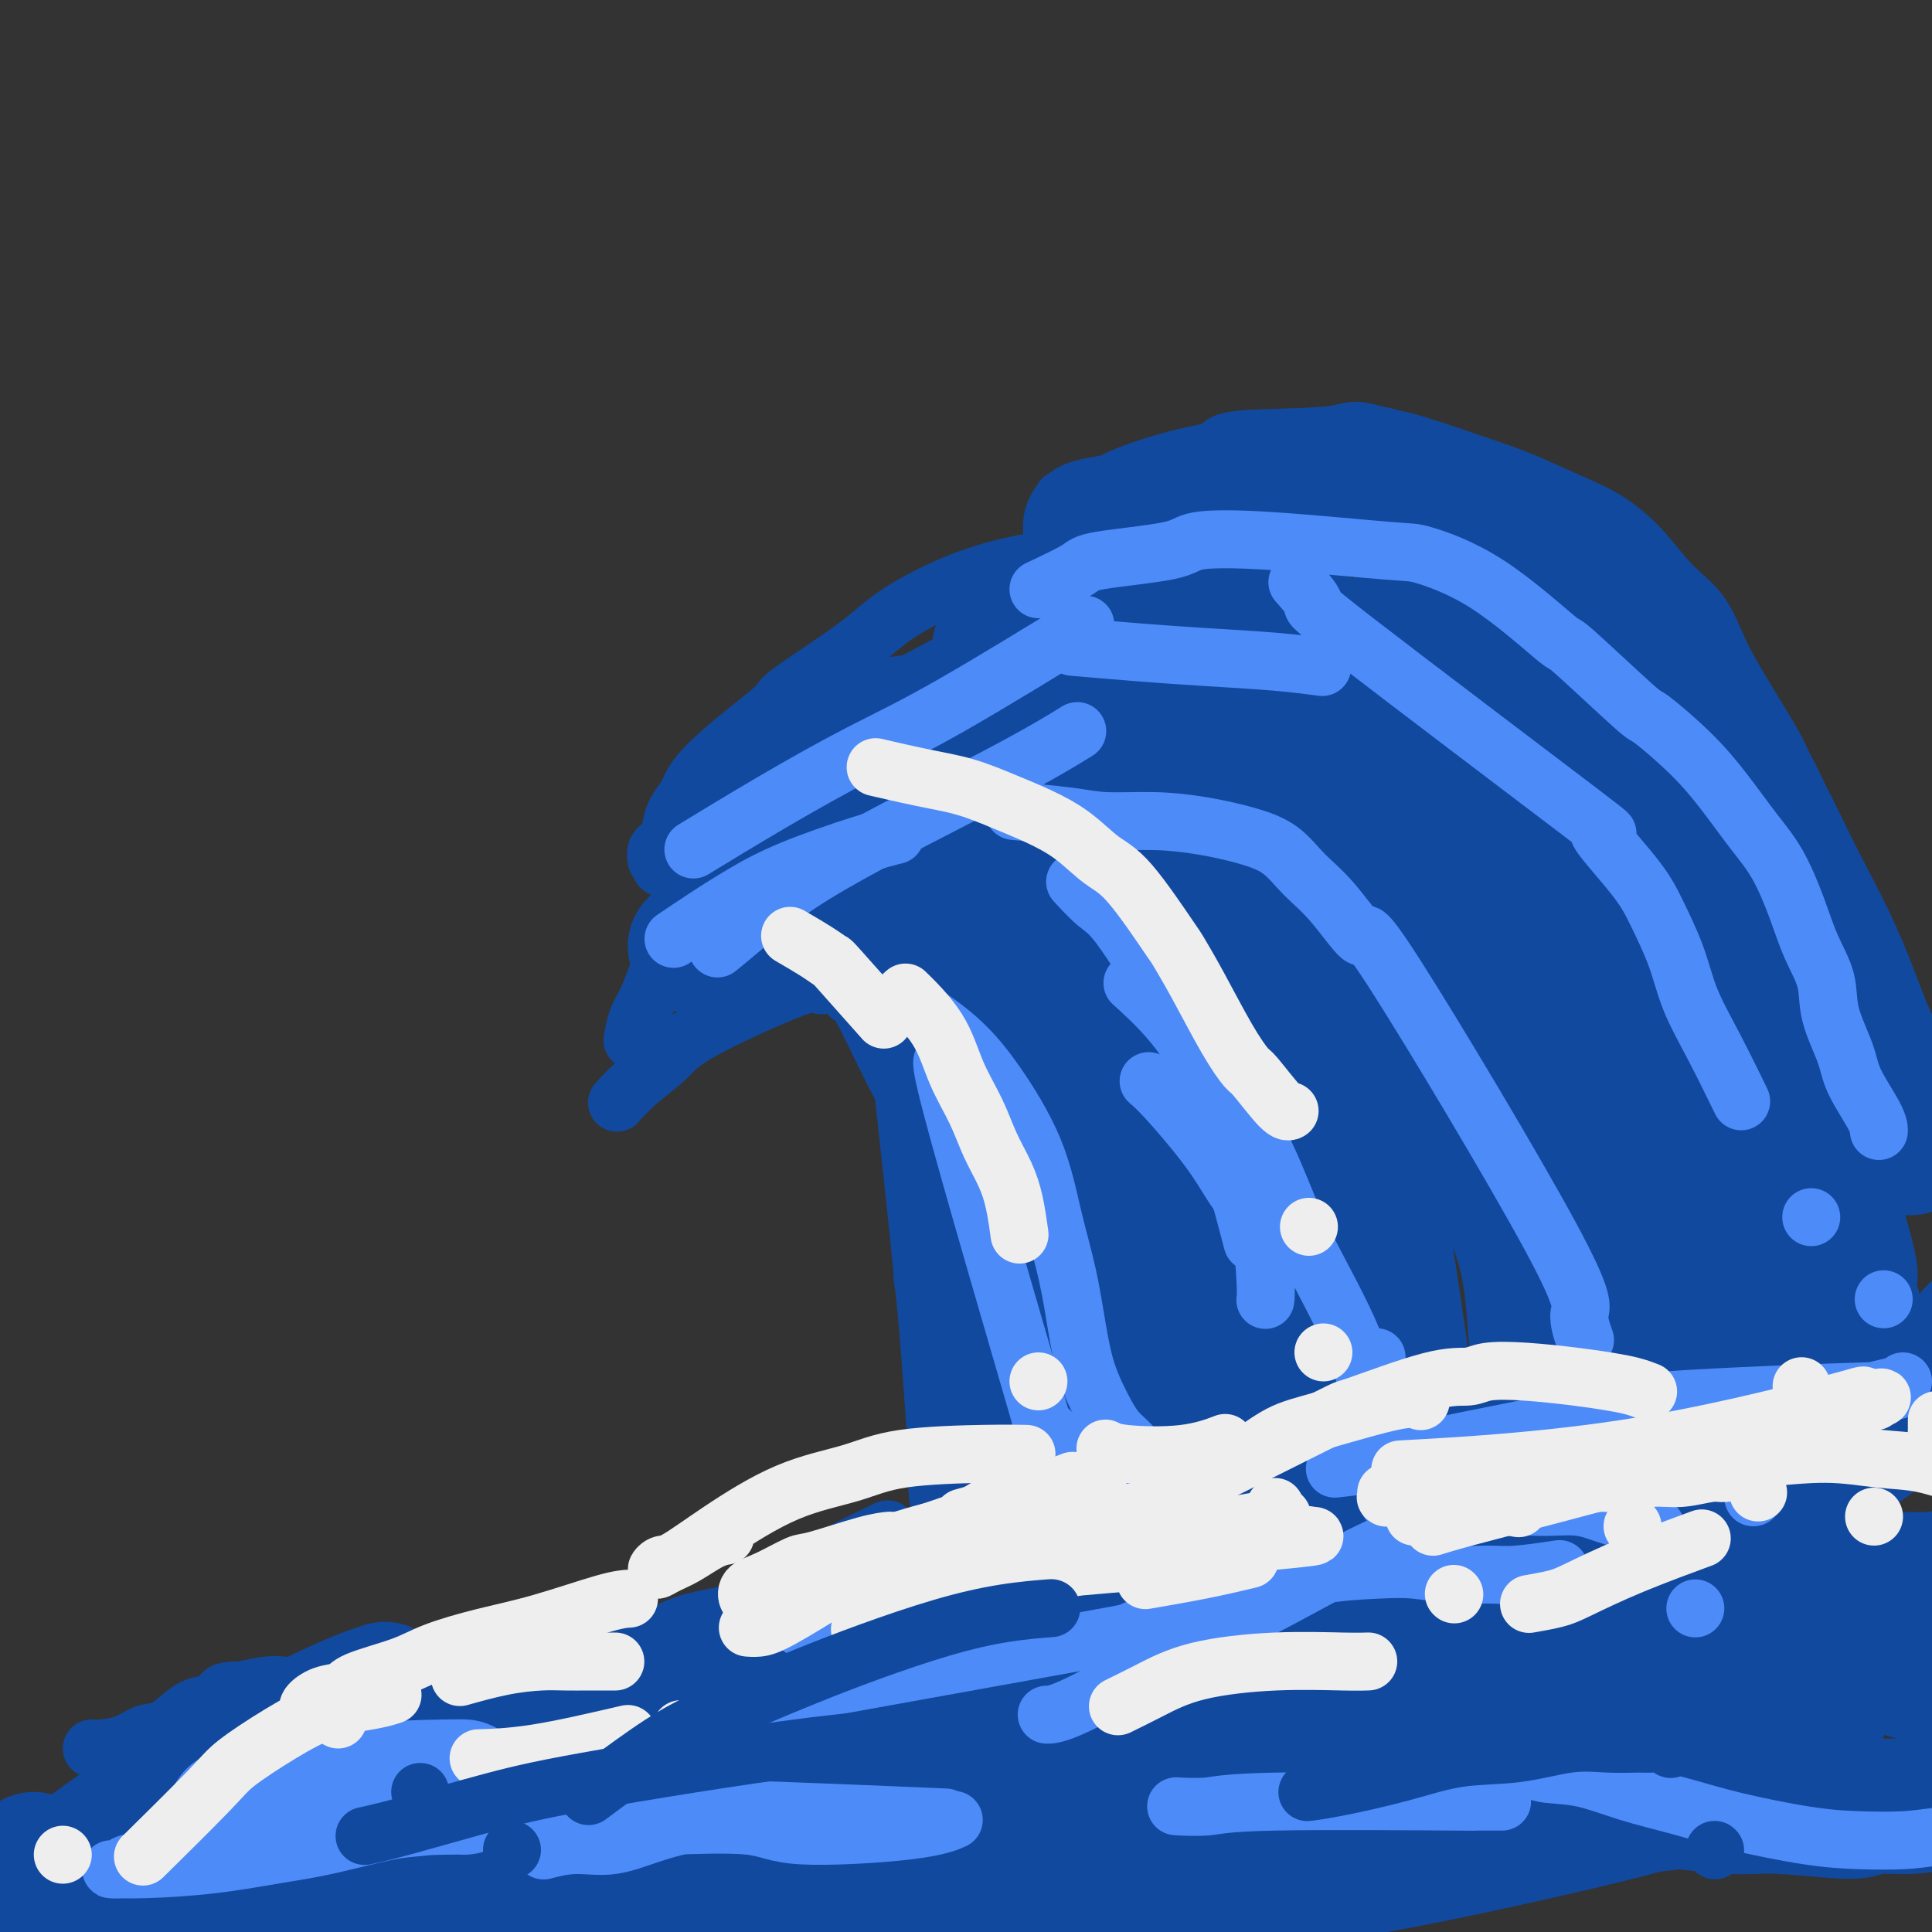 <svg viewBox='0 0 400 400' version='1.1' xmlns='http://www.w3.org/2000/svg' xmlns:xlink='http://www.w3.org/1999/xlink'><rect x="0" y="0" width="400" height="400" fill="#333333" stroke="none"/><g fill='none' stroke='#11499F' stroke-width='12' stroke-linecap='round' stroke-linejoin='round'><path d='M388,268c-0.000,-0.016 -0.000,-0.032 0,0c0.000,0.032 0.002,0.113 0,0c-0.002,-0.113 -0.006,-0.419 0,0c0.006,0.419 0.022,1.563 0,0c-0.022,-1.563 -0.081,-5.831 0,-8c0.081,-2.169 0.301,-2.237 0,-3c-0.301,-0.763 -1.124,-2.219 -2,-5c-0.876,-2.781 -1.804,-6.885 -2,-9c-0.196,-2.115 0.341,-2.240 0,-4c-0.341,-1.760 -1.558,-5.156 -2,-8c-0.442,-2.844 -0.108,-5.138 0,-9c0.108,-3.862 -0.010,-9.293 0,-13c0.010,-3.707 0.147,-5.690 0,-7c-0.147,-1.310 -0.580,-1.948 -1,-4c-0.420,-2.052 -0.827,-5.520 -1,-8c-0.173,-2.480 -0.112,-3.974 -1,-7c-0.888,-3.026 -2.726,-7.584 -4,-11c-1.274,-3.416 -1.986,-5.691 -3,-8c-1.014,-2.309 -2.331,-4.651 -3,-6c-0.669,-1.349 -0.691,-1.706 -2,-4c-1.309,-2.294 -3.905,-6.527 -6,-10c-2.095,-3.473 -3.688,-6.186 -5,-9c-1.312,-2.814 -2.342,-5.728 -4,-8c-1.658,-2.272 -3.945,-3.900 -6,-6c-2.055,-2.100 -3.880,-4.671 -6,-7c-2.120,-2.329 -4.535,-4.418 -7,-6c-2.465,-1.582 -4.978,-2.659 -8,-4c-3.022,-1.341 -6.552,-2.947 -9,-4c-2.448,-1.053 -3.813,-1.553 -8,-3c-4.187,-1.447 -11.196,-3.842 -15,-5c-3.804,-1.158 -4.402,-1.079 -5,-1'/><path d='M288,91c-8.586,-2.889 -7.550,-1.613 -12,-1c-4.450,0.613 -14.387,0.563 -19,1c-4.613,0.437 -3.903,1.361 -5,2c-1.097,0.639 -4.001,0.993 -8,2c-3.999,1.007 -9.092,2.666 -12,4c-2.908,1.334 -3.630,2.343 -5,3c-1.370,0.657 -3.387,0.962 -4,1c-0.613,0.038 0.179,-0.189 0,0c-0.179,0.189 -1.327,0.796 -2,1c-0.673,0.204 -0.870,0.005 -1,0c-0.130,-0.005 -0.194,0.184 0,0c0.194,-0.184 0.647,-0.742 1,-1c0.353,-0.258 0.606,-0.218 0,0c-0.606,0.218 -2.071,0.612 0,0c2.071,-0.612 7.679,-2.232 10,-3c2.321,-0.768 1.356,-0.686 3,-1c1.644,-0.314 5.899,-1.025 8,-1c2.101,0.025 2.049,0.785 4,1c1.951,0.215 5.907,-0.116 8,0c2.093,0.116 2.325,0.680 3,1c0.675,0.320 1.795,0.398 4,1c2.205,0.602 5.495,1.730 7,2c1.505,0.270 1.225,-0.319 2,0c0.775,0.319 2.606,1.544 4,2c1.394,0.456 2.353,0.142 4,1c1.647,0.858 3.983,2.887 5,4c1.017,1.113 0.716,1.309 1,2c0.284,0.691 1.153,1.878 3,4c1.847,2.122 4.670,5.178 6,7c1.330,1.822 1.165,2.411 1,3'/><path d='M294,126c2.746,4.166 4.113,6.580 5,8c0.887,1.420 1.296,1.844 2,3c0.704,1.156 1.704,3.042 3,5c1.296,1.958 2.887,3.989 4,5c1.113,1.011 1.746,1.003 2,1c0.254,-0.003 0.127,-0.002 0,0'/><path d='M303,140c-0.022,-0.013 -0.043,-0.027 0,0c0.043,0.027 0.151,0.094 0,0c-0.151,-0.094 -0.560,-0.349 0,0c0.560,0.349 2.090,1.302 0,0c-2.090,-1.302 -7.802,-4.861 -13,-8c-5.198,-3.139 -9.884,-5.859 -15,-8c-5.116,-2.141 -10.661,-3.703 -16,-5c-5.339,-1.297 -10.472,-2.330 -15,-3c-4.528,-0.670 -8.453,-0.978 -13,-1c-4.547,-0.022 -9.717,0.243 -15,1c-5.283,0.757 -10.679,2.007 -16,4c-5.321,1.993 -10.568,4.731 -14,7c-3.432,2.269 -5.050,4.070 -9,7c-3.950,2.930 -10.231,6.990 -13,9c-2.769,2.010 -2.027,1.970 -3,3c-0.973,1.030 -3.660,3.128 -6,5c-2.340,1.872 -4.332,3.516 -6,5c-1.668,1.484 -3.010,2.809 -4,4c-0.990,1.191 -1.626,2.248 -2,3c-0.374,0.752 -0.486,1.198 -1,2c-0.514,0.802 -1.430,1.960 -2,3c-0.570,1.040 -0.794,1.963 -1,3c-0.206,1.037 -0.396,2.187 -1,3c-0.604,0.813 -1.623,1.290 -2,2c-0.377,0.710 -0.111,1.654 0,2c0.111,0.346 0.068,0.093 0,0c-0.068,-0.093 -0.162,-0.027 0,0c0.162,0.027 0.581,0.013 1,0'/><path d='M137,178c-0.922,2.936 0.773,1.276 2,0c1.227,-1.276 1.985,-2.169 3,-3c1.015,-0.831 2.287,-1.600 4,-3c1.713,-1.400 3.868,-3.429 6,-5c2.132,-1.571 4.240,-2.682 6,-4c1.760,-1.318 3.173,-2.843 5,-4c1.827,-1.157 4.068,-1.946 6,-3c1.932,-1.054 3.555,-2.373 5,-3c1.445,-0.627 2.710,-0.560 4,-1c1.290,-0.440 2.603,-1.386 4,-2c1.397,-0.614 2.878,-0.897 4,-1c1.122,-0.103 1.886,-0.027 3,0c1.114,0.027 2.578,0.007 4,0c1.422,-0.007 2.801,0.001 4,0c1.199,-0.001 2.218,-0.010 3,0c0.782,0.010 1.328,0.040 2,0c0.672,-0.040 1.472,-0.150 2,0c0.528,0.150 0.785,0.561 1,1c0.215,0.439 0.387,0.906 1,1c0.613,0.094 1.666,-0.186 2,0c0.334,0.186 -0.050,0.837 0,1c0.050,0.163 0.534,-0.163 1,0c0.466,0.163 0.913,0.814 1,1c0.087,0.186 -0.187,-0.094 0,0c0.187,0.094 0.834,0.561 1,1c0.166,0.439 -0.149,0.850 0,1c0.149,0.150 0.762,0.040 1,0c0.238,-0.040 0.103,-0.011 0,0c-0.103,0.011 -0.172,0.003 0,0c0.172,-0.003 0.586,-0.002 1,0'/><path d='M213,155c1.500,1.000 0.750,0.500 0,0'/><path d='M207,151c0.000,-0.000 0.000,-0.000 0,0c-0.000,0.000 -0.000,0.000 0,0c0.000,-0.000 0.001,-0.000 0,0c-0.001,0.000 -0.005,0.001 0,0c0.005,-0.001 0.017,-0.002 0,0c-0.017,0.002 -0.063,0.009 0,0c0.063,-0.009 0.236,-0.033 0,0c-0.236,0.033 -0.881,0.122 -3,1c-2.119,0.878 -5.711,2.545 -9,4c-3.289,1.455 -6.273,2.699 -9,4c-2.727,1.301 -5.196,2.660 -8,4c-2.804,1.340 -5.945,2.661 -8,4c-2.055,1.339 -3.026,2.697 -7,6c-3.974,3.303 -10.952,8.552 -15,12c-4.048,3.448 -5.168,5.094 -6,6c-0.832,0.906 -1.378,1.073 -2,2c-0.622,0.927 -1.319,2.613 -2,4c-0.681,1.387 -1.345,2.473 -2,4c-0.655,1.527 -1.300,3.495 -2,5c-0.700,1.505 -1.456,2.548 -2,4c-0.544,1.452 -0.877,3.314 -1,4c-0.123,0.686 -0.035,0.196 0,0c0.035,-0.196 0.018,-0.098 0,0'/><path d='M128,228c0.079,-0.088 0.158,-0.177 0,0c-0.158,0.177 -0.551,0.619 0,0c0.551,-0.619 2.048,-2.300 4,-4c1.952,-1.700 4.359,-3.419 6,-5c1.641,-1.581 2.517,-3.022 8,-6c5.483,-2.978 15.572,-7.491 20,-9c4.428,-1.509 3.196,-0.012 4,0c0.804,0.012 3.644,-1.461 6,-2c2.356,-0.539 4.230,-0.144 6,0c1.770,0.144 3.438,0.039 5,0c1.562,-0.039 3.018,-0.010 4,0c0.982,0.010 1.490,0.003 2,0c0.510,-0.003 1.022,-0.001 2,0c0.978,0.001 2.422,0.000 3,0c0.578,-0.000 0.289,-0.000 0,0'/><path d='M176,206c-0.003,0.012 -0.005,0.023 0,0c0.005,-0.023 0.018,-0.082 0,0c-0.018,0.082 -0.065,0.304 0,0c0.065,-0.304 0.243,-1.134 2,2c1.757,3.134 5.092,10.232 7,14c1.908,3.768 2.387,4.207 3,6c0.613,1.793 1.358,4.939 2,7c0.642,2.061 1.180,3.036 2,6c0.820,2.964 1.922,7.918 3,12c1.078,4.082 2.133,7.292 3,11c0.867,3.708 1.547,7.916 2,11c0.453,3.084 0.681,5.046 1,9c0.319,3.954 0.731,9.900 1,13c0.269,3.100 0.396,3.355 0,5c-0.396,1.645 -1.314,4.682 -2,8c-0.686,3.318 -1.140,6.917 -2,10c-0.860,3.083 -2.125,5.649 -3,8c-0.875,2.351 -1.358,4.486 -2,8c-0.642,3.514 -1.442,8.408 -2,11c-0.558,2.592 -0.874,2.884 -1,3c-0.126,0.116 -0.063,0.058 0,0'/><path d='M183,317c0.005,-0.002 0.009,-0.004 0,0c-0.009,0.004 -0.032,0.015 0,0c0.032,-0.015 0.118,-0.056 0,0c-0.118,0.056 -0.440,0.211 0,0c0.440,-0.211 1.643,-0.786 0,0c-1.643,0.786 -6.130,2.934 -10,5c-3.870,2.066 -7.122,4.050 -10,6c-2.878,1.950 -5.382,3.866 -8,5c-2.618,1.134 -5.352,1.484 -8,2c-2.648,0.516 -5.211,1.196 -7,2c-1.789,0.804 -2.803,1.730 -4,2c-1.197,0.270 -2.578,-0.118 -4,0c-1.422,0.118 -2.887,0.742 -4,1c-1.113,0.258 -1.874,0.151 -3,0c-1.126,-0.151 -2.616,-0.347 -4,0c-1.384,0.347 -2.661,1.237 -4,2c-1.339,0.763 -2.739,1.399 -4,2c-1.261,0.601 -2.384,1.166 -4,2c-1.616,0.834 -3.725,1.937 -5,3c-1.275,1.063 -1.716,2.085 -5,3c-3.284,0.915 -9.412,1.721 -12,2c-2.588,0.279 -1.636,0.030 -2,0c-0.364,-0.030 -2.043,0.160 -4,0c-1.957,-0.160 -4.192,-0.671 -6,-1c-1.808,-0.329 -3.189,-0.478 -5,-1c-1.811,-0.522 -4.052,-1.418 -6,-2c-1.948,-0.582 -3.601,-0.849 -5,-1c-1.399,-0.151 -2.542,-0.186 -4,0c-1.458,0.186 -3.229,0.593 -5,1'/><path d='M50,350c-5.510,-0.206 -3.786,1.278 -4,2c-0.214,0.722 -2.365,0.683 -4,1c-1.635,0.317 -2.752,0.989 -4,2c-1.248,1.011 -2.625,2.362 -4,3c-1.375,0.638 -2.747,0.563 -4,1c-1.253,0.437 -2.387,1.385 -4,2c-1.613,0.615 -3.703,0.896 -5,1c-1.297,0.104 -1.799,0.030 -2,0c-0.201,-0.030 -0.100,-0.015 0,0'/><path d='M197,209c0.044,0.099 0.087,0.198 0,0c-0.087,-0.198 -0.305,-0.694 0,0c0.305,0.694 1.131,2.576 3,6c1.869,3.424 4.780,8.388 7,13c2.220,4.612 3.750,8.871 5,13c1.250,4.129 2.219,8.126 3,12c0.781,3.874 1.375,7.623 2,11c0.625,3.377 1.281,6.381 2,11c0.719,4.619 1.502,10.852 2,14c0.498,3.148 0.711,3.210 1,5c0.289,1.790 0.655,5.308 1,9c0.345,3.692 0.670,7.557 1,11c0.330,3.443 0.666,6.466 0,11c-0.666,4.534 -2.333,10.581 -3,13c-0.667,2.419 -0.333,1.209 0,0'/></g>
<g fill='none' stroke='#11499F' stroke-width='28' stroke-linecap='round' stroke-linejoin='round'><path d='M215,172c0.009,0.005 0.017,0.011 0,0c-0.017,-0.011 -0.060,-0.038 0,0c0.060,0.038 0.222,0.140 0,0c-0.222,-0.140 -0.827,-0.521 0,0c0.827,0.521 3.088,1.944 8,7c4.912,5.056 12.475,13.743 16,18c3.525,4.257 3.011,4.082 5,7c1.989,2.918 6.482,8.927 10,14c3.518,5.073 6.060,9.208 8,14c1.940,4.792 3.276,10.240 5,15c1.724,4.760 3.836,8.832 5,13c1.164,4.168 1.381,8.433 2,13c0.619,4.567 1.640,9.435 2,13c0.360,3.565 0.058,5.825 0,11c-0.058,5.175 0.129,13.263 0,17c-0.129,3.737 -0.573,3.121 -1,5c-0.427,1.879 -0.836,6.251 -1,8c-0.164,1.749 -0.082,0.874 0,0'/><path d='M191,184c0.090,0.038 0.180,0.077 0,0c-0.180,-0.077 -0.629,-0.268 0,0c0.629,0.268 2.335,0.996 5,3c2.665,2.004 6.290,5.283 10,9c3.710,3.717 7.506,7.872 11,12c3.494,4.128 6.686,8.229 10,13c3.314,4.771 6.751,10.213 10,15c3.249,4.787 6.310,8.918 9,13c2.690,4.082 5.008,8.113 7,12c1.992,3.887 3.658,7.630 5,11c1.342,3.370 2.360,6.367 4,10c1.640,3.633 3.903,7.901 5,10c1.097,2.099 1.028,2.028 1,2c-0.028,-0.028 -0.014,-0.014 0,0'/><path d='M181,187c0.084,0.035 0.169,0.069 0,0c-0.169,-0.069 -0.590,-0.242 0,0c0.590,0.242 2.191,0.900 4,2c1.809,1.100 3.825,2.642 5,3c1.175,0.358 1.510,-0.467 6,2c4.490,2.467 13.136,8.228 19,12c5.864,3.772 8.944,5.556 12,8c3.056,2.444 6.086,5.549 9,8c2.914,2.451 5.713,4.247 8,6c2.287,1.753 4.063,3.464 6,5c1.937,1.536 4.035,2.896 6,4c1.965,1.104 3.798,1.951 5,2c1.202,0.049 1.772,-0.700 2,-1c0.228,-0.300 0.114,-0.150 0,0'/><path d='M204,181c-0.085,-0.016 -0.170,-0.031 0,0c0.170,0.031 0.595,0.109 0,0c-0.595,-0.109 -2.212,-0.406 -4,0c-1.788,0.406 -3.749,1.516 -5,2c-1.251,0.484 -1.792,0.343 -4,1c-2.208,0.657 -6.084,2.112 -9,3c-2.916,0.888 -4.872,1.208 -7,2c-2.128,0.792 -4.426,2.055 -6,3c-1.574,0.945 -2.422,1.573 -3,2c-0.578,0.427 -0.886,0.653 -1,1c-0.114,0.347 -0.032,0.813 0,1c0.032,0.187 0.016,0.093 0,0'/><path d='M191,200c0.129,0.104 0.257,0.208 0,0c-0.257,-0.208 -0.900,-0.728 0,0c0.900,0.728 3.342,2.704 5,4c1.658,1.296 2.532,1.910 4,3c1.468,1.090 3.531,2.655 6,5c2.469,2.345 5.345,5.471 10,12c4.655,6.529 11.089,16.462 15,24c3.911,7.538 5.299,12.679 6,15c0.701,2.321 0.717,1.820 2,7c1.283,5.180 3.834,16.042 5,21c1.166,4.958 0.947,4.013 1,6c0.053,1.987 0.379,6.905 1,11c0.621,4.095 1.538,7.366 2,10c0.462,2.634 0.471,4.632 1,8c0.529,3.368 1.580,8.105 2,10c0.420,1.895 0.210,0.947 0,0'/><path d='M231,252c0.100,0.150 0.199,0.301 0,0c-0.199,-0.301 -0.698,-1.053 0,0c0.698,1.053 2.592,3.911 0,0c-2.592,-3.911 -9.669,-14.591 -13,-20c-3.331,-5.409 -2.917,-5.546 -3,-6c-0.083,-0.454 -0.663,-1.224 -3,-5c-2.337,-3.776 -6.431,-10.559 -9,-14c-2.569,-3.441 -3.612,-3.540 -5,-5c-1.388,-1.460 -3.121,-4.282 -5,-6c-1.879,-1.718 -3.906,-2.333 -6,-3c-2.094,-0.667 -4.257,-1.387 -6,-2c-1.743,-0.613 -3.068,-1.117 -5,-1c-1.932,0.117 -4.471,0.857 -7,1c-2.529,0.143 -5.047,-0.312 -7,0c-1.953,0.312 -3.340,1.390 -5,2c-1.660,0.610 -3.592,0.752 -5,1c-1.408,0.248 -2.290,0.603 -3,1c-0.710,0.397 -1.246,0.836 -2,1c-0.754,0.164 -1.724,0.052 -2,0c-0.276,-0.052 0.144,-0.043 0,0c-0.144,0.043 -0.850,0.120 -1,0c-0.150,-0.120 0.257,-0.436 1,-1c0.743,-0.564 1.823,-1.375 4,-3c2.177,-1.625 5.449,-4.064 8,-6c2.551,-1.936 4.379,-3.367 7,-5c2.621,-1.633 6.035,-3.466 9,-5c2.965,-1.534 5.483,-2.767 8,-4'/><path d='M181,172c7.029,-4.574 6.602,-4.008 8,-4c1.398,0.008 4.623,-0.542 7,-1c2.377,-0.458 3.908,-0.823 6,-1c2.092,-0.177 4.746,-0.165 7,0c2.254,0.165 4.110,0.482 6,1c1.890,0.518 3.816,1.236 6,2c2.184,0.764 4.625,1.573 7,3c2.375,1.427 4.683,3.473 7,5c2.317,1.527 4.643,2.536 7,4c2.357,1.464 4.745,3.382 7,5c2.255,1.618 4.376,2.936 7,5c2.624,2.064 5.750,4.876 7,6c1.250,1.124 0.625,0.562 0,0'/><path d='M178,156c-0.002,0.000 -0.004,0.001 0,0c0.004,-0.001 0.013,-0.002 0,0c-0.013,0.002 -0.049,0.008 0,0c0.049,-0.008 0.184,-0.028 0,0c-0.184,0.028 -0.685,0.105 0,0c0.685,-0.105 2.556,-0.391 7,-1c4.444,-0.609 11.460,-1.542 17,-2c5.540,-0.458 9.605,-0.443 14,0c4.395,0.443 9.119,1.314 13,2c3.881,0.686 6.918,1.187 10,2c3.082,0.813 6.208,1.939 10,3c3.792,1.061 8.249,2.058 12,3c3.751,0.942 6.796,1.829 10,3c3.204,1.171 6.566,2.626 10,4c3.434,1.374 6.942,2.668 10,4c3.058,1.332 5.668,2.701 8,4c2.332,1.299 4.385,2.528 7,4c2.615,1.472 5.792,3.187 8,5c2.208,1.813 3.445,3.723 7,8c3.555,4.277 9.427,10.920 12,14c2.573,3.080 1.849,2.598 3,6c1.151,3.402 4.179,10.688 6,16c1.821,5.312 2.437,8.651 3,12c0.563,3.349 1.075,6.709 1,9c-0.075,2.291 -0.736,3.512 -1,4c-0.264,0.488 -0.132,0.244 0,0'/><path d='M207,134c1.516,-0.417 3.032,-0.833 4,-1c0.968,-0.167 1.388,-0.084 4,0c2.612,0.084 7.416,0.171 12,1c4.584,0.829 8.950,2.402 13,4c4.050,1.598 7.786,3.221 12,5c4.214,1.779 8.906,3.713 13,5c4.094,1.287 7.590,1.925 11,3c3.410,1.075 6.732,2.586 10,4c3.268,1.414 6.480,2.729 9,4c2.520,1.271 4.347,2.496 7,4c2.653,1.504 6.131,3.287 9,5c2.869,1.713 5.127,3.355 7,5c1.873,1.645 3.359,3.294 5,5c1.641,1.706 3.437,3.470 5,5c1.563,1.530 2.893,2.825 4,4c1.107,1.175 1.993,2.231 3,3c1.007,0.769 2.137,1.250 3,2c0.863,0.750 1.458,1.768 2,2c0.542,0.232 1.031,-0.322 2,0c0.969,0.322 2.420,1.521 3,2c0.580,0.479 0.290,0.240 0,0'/><path d='M331,165c0.029,0.043 0.058,0.085 0,0c-0.058,-0.085 -0.201,-0.299 0,0c0.201,0.299 0.748,1.109 0,0c-0.748,-1.109 -2.792,-4.139 -4,-6c-1.208,-1.861 -1.582,-2.553 -4,-6c-2.418,-3.447 -6.880,-9.649 -9,-13c-2.120,-3.351 -1.898,-3.850 -2,-4c-0.102,-0.150 -0.528,0.050 -3,-3c-2.472,-3.050 -6.988,-9.350 -9,-12c-2.012,-2.650 -1.518,-1.649 -2,-2c-0.482,-0.351 -1.939,-2.053 -3,-3c-1.061,-0.947 -1.726,-1.141 -2,-2c-0.274,-0.859 -0.156,-2.385 0,-3c0.156,-0.615 0.350,-0.319 2,-1c1.650,-0.681 4.757,-2.337 6,-3c1.243,-0.663 0.621,-0.331 0,0'/><path d='M286,99c-0.974,-0.721 -1.947,-1.443 0,0c1.947,1.443 6.816,5.050 9,7c2.184,1.950 1.684,2.244 4,6c2.316,3.756 7.447,10.975 11,16c3.553,5.025 5.529,7.856 7,10c1.471,2.144 2.436,3.600 4,6c1.564,2.400 3.726,5.742 6,9c2.274,3.258 4.659,6.432 7,10c2.341,3.568 4.637,7.531 7,11c2.363,3.469 4.793,6.442 7,10c2.207,3.558 4.193,7.699 6,12c1.807,4.301 3.437,8.762 5,14c1.563,5.238 3.060,11.252 4,17c0.940,5.748 1.324,11.231 2,16c0.676,4.769 1.645,8.825 2,12c0.355,3.175 0.096,5.470 0,10c-0.096,4.530 -0.027,11.294 0,14c0.027,2.706 0.014,1.353 0,0'/><path d='M261,172c1.866,0.556 3.733,1.112 5,2c1.267,0.888 1.936,2.106 5,4c3.064,1.894 8.523,4.462 13,9c4.477,4.538 7.973,11.047 11,17c3.027,5.953 5.585,11.350 8,18c2.415,6.650 4.687,14.551 7,21c2.313,6.449 4.669,11.445 6,17c1.331,5.555 1.638,11.668 2,16c0.362,4.332 0.777,6.883 1,11c0.223,4.117 0.252,9.801 0,14c-0.252,4.199 -0.786,6.914 -1,8c-0.214,1.086 -0.107,0.543 0,0'/><path d='M253,181c-0.027,-0.029 -0.054,-0.057 0,0c0.054,0.057 0.189,0.201 0,0c-0.189,-0.201 -0.703,-0.745 0,0c0.703,0.745 2.621,2.779 4,4c1.379,1.221 2.218,1.628 5,6c2.782,4.372 7.506,12.707 11,18c3.494,5.293 5.757,7.543 9,23c3.243,15.457 7.465,44.121 9,56c1.535,11.879 0.383,6.973 0,6c-0.383,-0.973 0.002,1.988 0,5c-0.002,3.012 -0.392,6.075 -1,10c-0.608,3.925 -1.433,8.710 -2,11c-0.567,2.290 -0.876,2.083 -1,2c-0.124,-0.083 -0.062,-0.041 0,0'/><path d='M204,187c0.025,0.079 0.049,0.157 0,0c-0.049,-0.157 -0.173,-0.550 0,0c0.173,0.550 0.643,2.045 2,6c1.357,3.955 3.600,10.372 6,17c2.400,6.628 4.958,13.466 7,20c2.042,6.534 3.570,12.763 5,19c1.430,6.237 2.763,12.483 4,18c1.237,5.517 2.376,10.307 3,15c0.624,4.693 0.731,9.291 1,13c0.269,3.709 0.701,6.530 1,9c0.299,2.470 0.465,4.588 0,8c-0.465,3.412 -1.561,8.118 -2,10c-0.439,1.882 -0.219,0.941 0,0'/><path d='M193,207c-0.039,-0.351 -0.077,-0.702 0,0c0.077,0.702 0.271,2.458 0,0c-0.271,-2.458 -1.007,-9.129 0,0c1.007,9.129 3.758,34.057 5,46c1.242,11.943 0.977,10.902 1,11c0.023,0.098 0.335,1.337 1,9c0.665,7.663 1.682,21.750 2,28c0.318,6.250 -0.062,4.662 0,6c0.062,1.338 0.567,5.602 1,9c0.433,3.398 0.796,5.930 1,8c0.204,2.070 0.251,3.679 1,6c0.749,2.321 2.202,5.356 3,7c0.798,1.644 0.942,1.898 1,2c0.058,0.102 0.029,0.051 0,0'/><path d='M310,177c0.067,0.052 0.135,0.103 0,0c-0.135,-0.103 -0.471,-0.362 0,0c0.471,0.362 1.750,1.344 4,12c2.250,10.656 5.471,30.985 7,44c1.529,13.015 1.367,18.714 2,25c0.633,6.286 2.062,13.157 3,19c0.938,5.843 1.387,10.657 2,15c0.613,4.343 1.391,8.216 2,11c0.609,2.784 1.049,4.480 2,8c0.951,3.520 2.415,8.863 3,11c0.585,2.137 0.293,1.069 0,0'/><path d='M315,197c-0.138,-0.256 -0.276,-0.512 0,0c0.276,0.512 0.966,1.791 2,6c1.034,4.209 2.412,11.349 4,18c1.588,6.651 3.384,12.814 4,17c0.616,4.186 0.050,6.396 3,13c2.950,6.604 9.414,17.601 12,22c2.586,4.399 1.293,2.199 0,0'/><path d='M171,153c-0.034,0.014 -0.067,0.029 0,0c0.067,-0.029 0.236,-0.101 0,0c-0.236,0.101 -0.877,0.374 0,0c0.877,-0.374 3.273,-1.395 6,-2c2.727,-0.605 5.786,-0.792 8,-1c2.214,-0.208 3.584,-0.435 7,-1c3.416,-0.565 8.877,-1.468 14,-2c5.123,-0.532 9.908,-0.693 15,-1c5.092,-0.307 10.490,-0.760 15,-1c4.510,-0.240 8.131,-0.268 14,0c5.869,0.268 13.987,0.833 18,1c4.013,0.167 3.921,-0.063 6,0c2.079,0.063 6.331,0.420 10,1c3.669,0.580 6.757,1.382 9,2c2.243,0.618 3.642,1.051 6,2c2.358,0.949 5.674,2.414 7,3c1.326,0.586 0.663,0.293 0,0'/><path d='M182,154c0.080,-0.035 0.161,-0.070 0,0c-0.161,0.070 -0.562,0.245 0,0c0.562,-0.245 2.087,-0.911 6,-3c3.913,-2.089 10.212,-5.603 15,-8c4.788,-2.397 8.063,-3.679 12,-5c3.937,-1.321 8.536,-2.682 13,-3c4.464,-0.318 8.795,0.405 12,1c3.205,0.595 5.285,1.061 8,2c2.715,0.939 6.063,2.350 9,3c2.937,0.650 5.461,0.539 8,1c2.539,0.461 5.093,1.495 7,2c1.907,0.505 3.167,0.482 6,1c2.833,0.518 7.238,1.577 9,2c1.762,0.423 0.881,0.212 0,0'/><path d='M168,161c0.961,-0.460 1.923,-0.921 0,0c-1.923,0.921 -6.730,3.222 0,0c6.730,-3.222 24.997,-11.968 36,-17c11.003,-5.032 14.743,-6.349 20,-8c5.257,-1.651 12.030,-3.636 18,-5c5.970,-1.364 11.136,-2.108 16,-2c4.864,0.108 9.425,1.068 14,3c4.575,1.932 9.164,4.838 11,6c1.836,1.162 0.918,0.581 0,0'/><path d='M226,109c0.063,-0.019 0.126,-0.037 0,0c-0.126,0.037 -0.441,0.130 0,0c0.441,-0.130 1.639,-0.482 5,-1c3.361,-0.518 8.885,-1.203 14,-2c5.115,-0.797 9.820,-1.706 15,-2c5.180,-0.294 10.835,0.027 16,0c5.165,-0.027 9.838,-0.401 14,0c4.162,0.401 7.812,1.575 12,3c4.188,1.425 8.915,3.099 13,5c4.085,1.901 7.528,4.030 11,7c3.472,2.970 6.972,6.780 10,10c3.028,3.220 5.584,5.848 8,9c2.416,3.152 4.693,6.827 7,10c2.307,3.173 4.645,5.843 7,9c2.355,3.157 4.728,6.802 7,11c2.272,4.198 4.441,8.949 7,14c2.559,5.051 5.506,10.403 8,16c2.494,5.597 4.534,11.438 6,15c1.466,3.562 2.356,4.844 4,9c1.644,4.156 4.041,11.188 5,14c0.959,2.812 0.479,1.406 0,0'/><path d='M336,149c-0.034,-0.042 -0.067,-0.084 0,0c0.067,0.084 0.235,0.293 0,0c-0.235,-0.293 -0.873,-1.088 0,0c0.873,1.088 3.257,4.060 6,8c2.743,3.940 5.846,8.847 9,15c3.154,6.153 6.359,13.550 9,20c2.641,6.450 4.718,11.953 9,25c4.282,13.047 10.769,33.640 13,42c2.231,8.360 0.206,4.488 0,5c-0.206,0.512 1.406,5.407 2,8c0.594,2.593 0.170,2.884 0,3c-0.170,0.116 -0.085,0.058 0,0'/><path d='M384,275c-0.897,0.312 -1.795,0.623 -2,1c-0.205,0.377 0.281,0.819 0,1c-0.281,0.181 -1.329,0.101 -2,0c-0.671,-0.101 -0.963,-0.223 -1,0c-0.037,0.223 0.182,0.791 0,1c-0.182,0.209 -0.766,0.060 -1,0c-0.234,-0.060 -0.117,-0.030 0,0'/><path d='M189,337c0.020,-0.001 0.041,-0.002 0,0c-0.041,0.002 -0.143,0.008 0,0c0.143,-0.008 0.530,-0.031 0,0c-0.530,0.031 -1.979,0.117 -5,1c-3.021,0.883 -7.614,2.564 -12,4c-4.386,1.436 -8.563,2.628 -13,4c-4.437,1.372 -9.132,2.922 -14,4c-4.868,1.078 -9.909,1.682 -15,3c-5.091,1.318 -10.231,3.351 -15,5c-4.769,1.649 -9.166,2.914 -13,4c-3.834,1.086 -7.104,1.991 -11,3c-3.896,1.009 -8.416,2.120 -12,3c-3.584,0.880 -6.230,1.527 -9,2c-2.770,0.473 -5.663,0.771 -8,1c-2.337,0.229 -4.118,0.387 -6,1c-1.882,0.613 -3.864,1.680 -5,2c-1.136,0.320 -1.427,-0.107 -2,0c-0.573,0.107 -1.428,0.747 -2,1c-0.572,0.253 -0.861,0.120 -2,0c-1.139,-0.120 -3.129,-0.227 -4,0c-0.871,0.227 -0.622,0.789 -1,1c-0.378,0.211 -1.383,0.072 -2,0c-0.617,-0.072 -0.848,-0.076 -1,0c-0.152,0.076 -0.226,0.231 0,0c0.226,-0.231 0.753,-0.850 1,-1c0.247,-0.150 0.213,0.168 1,0c0.787,-0.168 2.396,-0.821 5,-1c2.604,-0.179 6.203,0.117 11,0c4.797,-0.117 10.791,-0.647 17,-1c6.209,-0.353 12.631,-0.529 19,-1c6.369,-0.471 12.684,-1.235 19,-2'/><path d='M110,370c15.094,-1.264 16.829,-1.424 22,-2c5.171,-0.576 13.778,-1.567 23,-3c9.222,-1.433 19.060,-3.309 24,-4c4.940,-0.691 4.983,-0.197 5,0c0.017,0.197 0.009,0.099 0,0'/><path d='M119,387c8.882,-1.921 17.764,-3.842 23,-5c5.236,-1.158 6.826,-1.553 9,-2c2.174,-0.447 4.933,-0.947 10,-2c5.067,-1.053 12.442,-2.658 19,-4c6.558,-1.342 12.299,-2.419 18,-3c5.701,-0.581 11.363,-0.664 17,-1c5.637,-0.336 11.248,-0.924 16,-1c4.752,-0.076 8.643,0.362 13,1c4.357,0.638 9.179,1.478 13,2c3.821,0.522 6.640,0.728 10,1c3.360,0.272 7.262,0.610 11,1c3.738,0.390 7.311,0.833 11,1c3.689,0.167 7.492,0.057 11,0c3.508,-0.057 6.721,-0.063 10,0c3.279,0.063 6.624,0.195 11,0c4.376,-0.195 9.783,-0.718 14,-1c4.217,-0.282 7.244,-0.323 12,-1c4.756,-0.677 11.242,-1.990 16,-3c4.758,-1.010 7.788,-1.717 9,-2c1.212,-0.283 0.606,-0.141 0,0'/><path d='M183,375c0.245,-0.060 0.490,-0.120 0,0c-0.490,0.120 -1.716,0.419 0,0c1.716,-0.419 6.375,-1.556 8,-1c1.625,0.556 0.217,2.805 18,0c17.783,-2.805 54.756,-10.664 73,-16c18.244,-5.336 17.760,-8.149 21,-11c3.240,-2.851 10.205,-5.740 16,-8c5.795,-2.260 10.421,-3.893 14,-5c3.579,-1.107 6.113,-1.689 9,-2c2.887,-0.311 6.128,-0.351 9,0c2.872,0.351 5.373,1.092 8,2c2.627,0.908 5.378,1.983 8,3c2.622,1.017 5.115,1.976 8,3c2.885,1.024 6.163,2.114 9,3c2.837,0.886 5.235,1.567 7,2c1.765,0.433 2.898,0.616 7,2c4.102,1.384 11.172,3.967 14,5c2.828,1.033 1.414,0.517 0,0'/><path d='M180,355c-0.855,0.402 -1.710,0.804 0,0c1.710,-0.804 5.986,-2.815 9,-5c3.014,-2.185 4.766,-4.545 23,-11c18.234,-6.455 52.949,-17.003 69,-21c16.051,-3.997 13.438,-1.441 16,-1c2.562,0.441 10.300,-1.233 16,-2c5.700,-0.767 9.361,-0.628 14,-1c4.639,-0.372 10.255,-1.257 15,-2c4.745,-0.743 8.620,-1.345 12,-2c3.380,-0.655 6.264,-1.364 9,-2c2.736,-0.636 5.322,-1.201 8,-2c2.678,-0.799 5.448,-1.834 8,-3c2.552,-1.166 4.886,-2.465 7,-4c2.114,-1.535 4.008,-3.307 6,-5c1.992,-1.693 4.082,-3.308 6,-5c1.918,-1.692 3.665,-3.461 5,-5c1.335,-1.539 2.257,-2.847 3,-4c0.743,-1.153 1.309,-2.151 2,-3c0.691,-0.849 1.509,-1.548 2,-2c0.491,-0.452 0.654,-0.657 1,-1c0.346,-0.343 0.876,-0.824 1,-1c0.124,-0.176 -0.159,-0.047 0,0c0.159,0.047 0.760,0.014 1,0c0.240,-0.014 0.120,-0.007 0,0'/><path d='M385,294c-0.001,0.008 -0.003,0.015 0,0c0.003,-0.015 0.009,-0.054 0,0c-0.009,0.054 -0.033,0.200 0,0c0.033,-0.200 0.123,-0.747 0,0c-0.123,0.747 -0.460,2.788 -4,9c-3.540,6.212 -10.283,16.593 -14,22c-3.717,5.407 -4.408,5.838 -8,10c-3.592,4.162 -10.087,12.054 -17,18c-6.913,5.946 -14.246,9.947 -19,14c-4.754,4.053 -6.928,8.158 -21,12c-14.072,3.842 -40.041,7.422 -51,9c-10.959,1.578 -6.907,1.154 -9,1c-2.093,-0.154 -10.331,-0.038 -17,0c-6.669,0.038 -11.769,-0.000 -18,0c-6.231,0.000 -13.593,0.039 -20,0c-6.407,-0.039 -11.858,-0.157 -17,0c-5.142,0.157 -9.975,0.588 -15,1c-5.025,0.412 -10.241,0.804 -15,1c-4.759,0.196 -9.062,0.196 -14,0c-4.938,-0.196 -10.513,-0.588 -15,-1c-4.487,-0.412 -7.886,-0.842 -11,-1c-3.114,-0.158 -5.942,-0.042 -9,0c-3.058,0.042 -6.346,0.011 -9,0c-2.654,-0.011 -4.675,-0.003 -7,0c-2.325,0.003 -4.953,0.001 -7,0c-2.047,-0.001 -3.513,-0.000 -5,0c-1.487,0.000 -2.996,0.000 -4,0c-1.004,-0.000 -1.502,-0.000 -2,0'/><path d='M57,389c-29.078,-0.242 -9.271,-0.849 -2,-1c7.271,-0.151 2.008,0.152 0,0c-2.008,-0.152 -0.761,-0.760 0,-1c0.761,-0.240 1.035,-0.114 2,0c0.965,0.114 2.619,0.215 6,0c3.381,-0.215 8.488,-0.746 14,-1c5.512,-0.254 11.430,-0.232 20,-1c8.570,-0.768 19.791,-2.326 31,-4c11.209,-1.674 22.405,-3.464 32,-5c9.595,-1.536 17.587,-2.816 27,-4c9.413,-1.184 20.245,-2.270 30,-4c9.755,-1.730 18.431,-4.105 27,-6c8.569,-1.895 17.030,-3.311 25,-5c7.970,-1.689 15.450,-3.653 20,-5c4.550,-1.347 6.172,-2.079 18,-4c11.828,-1.921 33.863,-5.032 43,-6c9.137,-0.968 5.376,0.206 6,0c0.624,-0.206 5.631,-1.793 10,-3c4.369,-1.207 8.099,-2.035 11,-3c2.901,-0.965 4.973,-2.068 6,-3c1.027,-0.932 1.008,-1.695 1,-2c-0.008,-0.305 -0.004,-0.153 0,0'/><path d='M210,352c0.119,-0.155 0.238,-0.309 0,0c-0.238,0.309 -0.833,1.083 0,0c0.833,-1.083 3.095,-4.022 7,-7c3.905,-2.978 9.455,-5.995 15,-9c5.545,-3.005 11.086,-5.998 17,-9c5.914,-3.002 12.202,-6.012 19,-9c6.798,-2.988 14.106,-5.953 19,-8c4.894,-2.047 7.374,-3.178 18,-5c10.626,-1.822 29.397,-4.337 37,-5c7.603,-0.663 4.039,0.526 4,1c-0.039,0.474 3.446,0.232 6,0c2.554,-0.232 4.176,-0.454 6,0c1.824,0.454 3.851,1.586 5,2c1.149,0.414 1.422,0.111 2,0c0.578,-0.111 1.463,-0.030 2,0c0.537,0.030 0.727,0.008 1,0c0.273,-0.008 0.631,-0.002 1,0c0.369,0.002 0.751,0.001 1,0c0.249,-0.001 0.366,-0.000 1,0c0.634,0.000 1.786,0.000 3,0c1.214,-0.000 2.490,-0.000 3,0c0.510,0.000 0.255,0.000 0,0'/><path d='M233,331c2.080,-0.107 4.161,-0.214 7,0c2.839,0.214 6.437,0.749 9,1c2.563,0.251 4.091,0.217 9,0c4.909,-0.217 13.201,-0.619 20,-1c6.799,-0.381 12.106,-0.743 19,-1c6.894,-0.257 15.374,-0.409 21,-1c5.626,-0.591 8.398,-1.622 19,-2c10.602,-0.378 29.036,-0.104 38,0c8.964,0.104 8.460,0.038 10,0c1.540,-0.038 5.124,-0.049 8,0c2.876,0.049 5.044,0.157 7,0c1.956,-0.157 3.700,-0.578 5,-1c1.300,-0.422 2.158,-0.844 3,-1c0.842,-0.156 1.669,-0.044 2,0c0.331,0.044 0.165,0.022 0,0'/><path d='M377,354c0.017,-0.014 0.033,-0.028 0,0c-0.033,0.028 -0.116,0.097 0,0c0.116,-0.097 0.433,-0.359 0,0c-0.433,0.359 -1.614,1.338 -4,3c-2.386,1.662 -5.977,4.008 -10,6c-4.023,1.992 -8.476,3.630 -10,5c-1.524,1.370 -0.117,2.472 -13,6c-12.883,3.528 -40.054,9.483 -54,12c-13.946,2.517 -14.665,1.597 -19,1c-4.335,-0.597 -12.286,-0.871 -19,-1c-6.714,-0.129 -12.193,-0.112 -18,0c-5.807,0.112 -11.944,0.318 -19,1c-7.056,0.682 -15.031,1.839 -22,3c-6.969,1.161 -12.931,2.326 -19,3c-6.069,0.674 -12.246,0.857 -18,1c-5.754,0.143 -11.084,0.244 -17,0c-5.916,-0.244 -12.417,-0.835 -18,-1c-5.583,-0.165 -10.248,0.097 -15,0c-4.752,-0.097 -9.592,-0.551 -14,-1c-4.408,-0.449 -8.383,-0.891 -12,-1c-3.617,-0.109 -6.877,0.115 -10,0c-3.123,-0.115 -6.110,-0.569 -9,-1c-2.890,-0.431 -5.683,-0.837 -8,-1c-2.317,-0.163 -4.159,-0.081 -6,0'/><path d='M43,389c-18.373,-0.774 -9.806,-0.207 -7,0c2.806,0.207 -0.147,0.056 -2,0c-1.853,-0.056 -2.604,-0.018 -3,0c-0.396,0.018 -0.435,0.016 -1,0c-0.565,-0.016 -1.654,-0.045 -2,0c-0.346,0.045 0.052,0.163 0,0c-0.052,-0.163 -0.553,-0.607 0,-1c0.553,-0.393 2.158,-0.734 4,-1c1.842,-0.266 3.919,-0.457 9,-1c5.081,-0.543 13.166,-1.439 22,-2c8.834,-0.561 18.418,-0.789 29,-1c10.582,-0.211 22.163,-0.406 33,-1c10.837,-0.594 20.929,-1.588 31,-2c10.071,-0.412 20.122,-0.243 27,0c6.878,0.243 10.582,0.559 29,0c18.418,-0.559 51.548,-1.992 68,-3c16.452,-1.008 16.224,-1.592 17,-2c0.776,-0.408 2.554,-0.641 8,-1c5.446,-0.359 14.558,-0.844 22,-1c7.442,-0.156 13.214,0.015 16,0c2.786,-0.015 2.586,-0.218 5,0c2.414,0.218 7.442,0.858 11,1c3.558,0.142 5.644,-0.213 10,0c4.356,0.213 10.980,0.996 14,1c3.020,0.004 2.436,-0.770 4,-1c1.564,-0.230 5.275,0.083 8,0c2.725,-0.083 4.464,-0.561 6,-1c1.536,-0.439 2.867,-0.840 4,-1c1.133,-0.160 2.066,-0.080 3,0'/><path d='M408,372c53.829,-1.796 15.902,-0.285 2,0c-13.902,0.285 -3.778,-0.656 0,-1c3.778,-0.344 1.209,-0.093 0,0c-1.209,0.093 -1.060,0.026 -1,0c0.060,-0.026 0.030,-0.013 0,0'/><path d='M198,366c4.597,-0.007 9.193,-0.015 0,0c-9.193,0.015 -32.177,0.051 -42,0c-9.823,-0.051 -6.486,-0.191 -9,0c-2.514,0.191 -10.880,0.712 -18,1c-7.120,0.288 -12.996,0.342 -19,1c-6.004,0.658 -12.136,1.921 -18,3c-5.864,1.079 -11.458,1.976 -16,3c-4.542,1.024 -8.031,2.176 -12,3c-3.969,0.824 -8.418,1.320 -12,2c-3.582,0.680 -6.298,1.544 -9,2c-2.702,0.456 -5.392,0.504 -8,1c-2.608,0.496 -5.135,1.439 -7,2c-1.865,0.561 -3.067,0.738 -5,1c-1.933,0.262 -4.597,0.607 -6,1c-1.403,0.393 -1.545,0.835 -2,1c-0.455,0.165 -1.222,0.055 -2,0c-0.778,-0.055 -1.568,-0.053 -2,0c-0.432,0.053 -0.508,0.159 -1,0c-0.492,-0.159 -1.402,-0.581 -2,-1c-0.598,-0.419 -0.885,-0.834 -1,-1c-0.115,-0.166 -0.057,-0.083 0,0'/><path d='M79,350c-0.198,0.065 -0.395,0.130 0,0c0.395,-0.130 1.384,-0.454 0,0c-1.384,0.454 -5.139,1.685 -12,5c-6.861,3.315 -16.829,8.713 -20,10c-3.171,1.287 0.453,-1.537 -5,2c-5.453,3.537 -19.983,13.434 -26,18c-6.017,4.566 -3.520,3.801 -3,4c0.520,0.199 -0.936,1.361 -2,2c-1.064,0.639 -1.735,0.756 -2,1c-0.265,0.244 -0.124,0.615 0,1c0.124,0.385 0.229,0.783 0,1c-0.229,0.217 -0.793,0.254 -1,0c-0.207,-0.254 -0.056,-0.799 0,-1c0.056,-0.201 0.016,-0.057 0,0c-0.016,0.057 -0.008,0.029 0,0'/></g>
<g fill='none' stroke='#4D8BF9' stroke-width='28' stroke-linecap='round' stroke-linejoin='round'><path d='M49,376c-0.041,0.010 -0.081,0.021 0,0c0.081,-0.021 0.285,-0.072 0,0c-0.285,0.072 -1.057,0.268 0,0c1.057,-0.268 3.943,-1.000 8,-2c4.057,-1.000 9.283,-2.268 16,-3c6.717,-0.732 14.924,-0.928 19,-1c4.076,-0.072 4.022,-0.021 4,0c-0.022,0.021 -0.011,0.010 0,0'/></g>
<g fill='none' stroke='#4D8BF9' stroke-width='12' stroke-linecap='round' stroke-linejoin='round'><path d='M134,378c0.000,0.000 0.000,0.000 0,0c-0.000,-0.000 -0.001,-0.000 0,0c0.001,0.000 0.005,0.001 0,0c-0.005,-0.001 -0.017,-0.002 0,0c0.017,0.002 0.064,0.009 0,0c-0.064,-0.009 -0.238,-0.032 0,0c0.238,0.032 0.888,0.120 5,0c4.112,-0.120 11.688,-0.449 16,0c4.312,0.449 5.362,1.677 11,2c5.638,0.323 15.864,-0.259 22,-1c6.136,-0.741 8.182,-1.640 9,-2c0.818,-0.360 0.409,-0.180 0,0'/><path d='M113,383c0.133,-0.036 0.266,-0.071 0,0c-0.266,0.071 -0.931,0.249 0,0c0.931,-0.249 3.458,-0.923 6,-1c2.542,-0.077 5.098,0.445 8,0c2.902,-0.445 6.151,-1.857 10,-3c3.849,-1.143 8.300,-2.018 11,-3c2.700,-0.982 3.650,-2.072 4,-3c0.350,-0.928 0.100,-1.694 0,-2c-0.100,-0.306 -0.050,-0.153 0,0'/><path d='M119,370c-6.404,1.783 -12.808,3.566 -18,5c-5.192,1.434 -9.172,2.520 -12,3c-2.828,0.480 -4.505,0.353 -8,1c-3.495,0.647 -8.810,2.068 -13,3c-4.190,0.932 -7.255,1.375 -11,2c-3.745,0.625 -8.170,1.433 -13,2c-4.830,0.567 -10.066,0.895 -14,1c-3.934,0.105 -6.568,-0.012 -7,0c-0.432,0.012 1.338,0.153 2,0c0.662,-0.153 0.216,-0.601 1,-1c0.784,-0.399 2.797,-0.750 5,-1c2.203,-0.250 4.595,-0.398 9,-1c4.405,-0.602 10.823,-1.656 18,-3c7.177,-1.344 15.114,-2.976 23,-4c7.886,-1.024 15.722,-1.439 22,-2c6.278,-0.561 10.998,-1.266 28,-1c17.002,0.266 46.286,1.505 58,2c11.714,0.495 5.857,0.248 0,0'/><path d='M244,374c-0.040,-0.002 -0.079,-0.004 0,0c0.079,0.004 0.278,0.015 0,0c-0.278,-0.015 -1.031,-0.057 0,0c1.031,0.057 3.847,0.211 6,0c2.153,-0.211 3.643,-0.789 14,-1c10.357,-0.211 29.580,-0.057 37,0c7.420,0.057 3.036,0.015 3,0c-0.036,-0.015 4.275,-0.004 6,0c1.725,0.004 0.862,0.002 0,0'/><path d='M317,365c-0.046,-0.215 -0.091,-0.431 0,0c0.091,0.431 0.319,1.507 2,2c1.681,0.493 4.816,0.401 8,1c3.184,0.599 6.416,1.887 10,3c3.584,1.113 7.518,2.050 11,3c3.482,0.950 6.512,1.913 11,3c4.488,1.087 10.435,2.298 15,3c4.565,0.702 7.748,0.895 11,1c3.252,0.105 6.573,0.121 9,0c2.427,-0.121 3.961,-0.379 9,-1c5.039,-0.621 13.583,-1.606 17,-2c3.417,-0.394 1.709,-0.197 0,0'/><path d='M166,337c0.000,-0.003 0.000,-0.006 0,0c-0.000,0.006 -0.002,0.021 0,0c0.002,-0.021 0.006,-0.078 0,0c-0.006,0.078 -0.023,0.292 0,0c0.023,-0.292 0.087,-1.090 2,-2c1.913,-0.910 5.675,-1.930 8,-3c2.325,-1.070 3.211,-2.188 4,-3c0.789,-0.812 1.479,-1.317 2,-2c0.521,-0.683 0.872,-1.542 1,-2c0.128,-0.458 0.034,-0.515 0,-1c-0.034,-0.485 -0.009,-1.400 0,-2c0.009,-0.600 0.003,-0.886 0,-1c-0.003,-0.114 -0.001,-0.057 0,0'/><path d='M187,207c0.246,0.155 0.492,0.310 0,0c-0.492,-0.310 -1.720,-1.085 0,0c1.720,1.085 6.390,4.028 10,7c3.610,2.972 6.161,5.971 9,10c2.839,4.029 5.967,9.086 8,14c2.033,4.914 2.970,9.685 4,14c1.030,4.315 2.151,8.174 3,12c0.849,3.826 1.424,7.619 2,11c0.576,3.381 1.151,6.351 2,9c0.849,2.649 1.970,4.979 3,7c1.030,2.021 1.968,3.735 3,5c1.032,1.265 2.157,2.083 3,3c0.843,0.917 1.405,1.935 2,3c0.595,1.065 1.224,2.177 2,3c0.776,0.823 1.700,1.356 2,2c0.300,0.644 -0.023,1.399 0,2c0.023,0.601 0.391,1.046 0,2c-0.391,0.954 -1.540,2.415 -2,3c-0.460,0.585 -0.230,0.292 0,0'/><path d='M233,322c0.000,0.000 0.000,0.000 0,0c0.000,0.000 0.000,0.000 0,0c0.000,0.000 0.000,0.000 0,0'/><path d='M262,269c0.006,-0.038 0.012,-0.077 0,0c-0.012,0.077 -0.042,0.269 0,0c0.042,-0.269 0.156,-1.000 0,-4c-0.156,-3.000 -0.580,-8.269 -1,-11c-0.420,-2.731 -0.834,-2.923 -1,-3c-0.166,-0.077 -0.083,-0.038 0,0'/><path d='M238,224c0.058,0.048 0.116,0.096 0,0c-0.116,-0.096 -0.405,-0.337 0,0c0.405,0.337 1.503,1.250 4,4c2.497,2.750 6.391,7.335 9,11c2.609,3.665 3.933,6.410 6,9c2.067,2.590 4.876,5.026 6,6c1.124,0.974 0.562,0.487 0,0'/><path d='M223,183c-0.363,-0.396 -0.726,-0.792 0,0c0.726,0.792 2.542,2.772 4,4c1.458,1.228 2.559,1.706 5,5c2.441,3.294 6.224,9.406 10,15c3.776,5.594 7.546,10.672 11,16c3.454,5.328 6.591,10.906 9,16c2.409,5.094 4.091,9.703 6,14c1.909,4.297 4.046,8.282 6,12c1.954,3.718 3.725,7.168 5,10c1.275,2.832 2.054,5.046 3,8c0.946,2.954 2.058,6.647 3,9c0.942,2.353 1.715,3.364 2,4c0.285,0.636 0.081,0.896 0,1c-0.081,0.104 -0.041,0.052 0,0'/><path d='M288,311c0.001,0.000 0.001,0.000 0,0c-0.001,-0.000 -0.005,-0.000 0,0c0.005,0.000 0.018,0.000 0,0c-0.018,-0.000 -0.068,-0.000 0,0c0.068,0.000 0.256,0.001 0,0c-0.256,-0.001 -0.954,-0.004 0,0c0.954,0.004 3.559,0.015 5,0c1.441,-0.015 1.716,-0.056 2,0c0.284,0.056 0.576,0.207 2,0c1.424,-0.207 3.978,-0.774 5,-1c1.022,-0.226 0.511,-0.113 0,0'/><path d='M328,277c-0.003,-0.010 -0.007,-0.019 0,0c0.007,0.019 0.024,0.068 0,0c-0.024,-0.068 -0.089,-0.253 0,0c0.089,0.253 0.334,0.944 0,0c-0.334,-0.944 -1.245,-3.522 -1,-5c0.245,-1.478 1.648,-1.857 -6,-16c-7.648,-14.143 -24.346,-42.051 -32,-54c-7.654,-11.949 -6.263,-7.940 -7,-8c-0.737,-0.060 -3.603,-4.191 -6,-7c-2.397,-2.809 -4.324,-4.298 -6,-6c-1.676,-1.702 -3.101,-3.618 -5,-5c-1.899,-1.382 -4.273,-2.229 -7,-3c-2.727,-0.771 -5.808,-1.464 -9,-2c-3.192,-0.536 -6.496,-0.914 -10,-1c-3.504,-0.086 -7.207,0.121 -10,0c-2.793,-0.121 -4.675,-0.571 -8,-1c-3.325,-0.429 -8.093,-0.837 -10,-1c-1.907,-0.163 -0.954,-0.082 0,0'/><path d='M185,173c0.031,-0.008 0.062,-0.015 0,0c-0.062,0.015 -0.219,0.054 0,0c0.219,-0.054 0.812,-0.199 0,0c-0.812,0.199 -3.031,0.744 -7,2c-3.969,1.256 -9.688,3.223 -14,5c-4.312,1.777 -7.218,3.363 -10,5c-2.782,1.637 -5.441,3.325 -8,5c-2.559,1.675 -5.017,3.336 -6,4c-0.983,0.664 -0.492,0.332 0,0'/><path d='M149,196c-0.406,0.329 -0.811,0.658 0,0c0.811,-0.658 2.839,-2.303 6,-5c3.161,-2.697 7.456,-6.444 17,-12c9.544,-5.556 24.339,-12.919 34,-18c9.661,-5.081 14.189,-7.880 16,-9c1.811,-1.120 0.906,-0.560 0,0'/><path d='M145,175c-1.253,0.765 -2.507,1.530 0,0c2.507,-1.530 8.774,-5.355 15,-9c6.226,-3.645 12.411,-7.111 18,-10c5.589,-2.889 10.582,-5.201 19,-10c8.418,-4.799 20.262,-12.085 25,-15c4.738,-2.915 2.369,-1.457 0,0'/><path d='M223,134c0.278,0.024 0.556,0.048 0,0c-0.556,-0.048 -1.945,-0.167 0,0c1.945,0.167 7.223,0.619 12,1c4.777,0.381 9.054,0.690 14,1c4.946,0.310 10.562,0.622 15,1c4.438,0.378 7.696,0.822 9,1c1.304,0.178 0.652,0.089 0,0'/><path d='M269,121c0.117,0.131 0.233,0.263 0,0c-0.233,-0.263 -0.817,-0.920 0,0c0.817,0.920 3.033,3.416 3,4c-0.033,0.584 -2.316,-0.746 9,8c11.316,8.746 36.233,27.568 46,35c9.767,7.432 4.386,3.474 4,4c-0.386,0.526 4.222,5.534 7,9c2.778,3.466 3.726,5.389 5,8c1.274,2.611 2.875,5.910 4,9c1.125,3.090 1.776,5.973 3,9c1.224,3.027 3.022,6.200 5,10c1.978,3.800 4.137,8.229 5,10c0.863,1.771 0.432,0.886 0,0'/><path d='M375,252c0.000,0.000 0.000,0.000 0,0c0.000,0.000 0.000,0.000 0,0c0.000,0.000 0.000,0.000 0,0'/><path d='M215,122c3.211,-1.510 6.421,-3.019 8,-4c1.579,-0.981 1.526,-1.432 5,-2c3.474,-0.568 10.474,-1.251 14,-2c3.526,-0.749 3.579,-1.562 6,-2c2.421,-0.438 7.211,-0.500 15,0c7.789,0.500 18.577,1.563 24,2c5.423,0.437 5.482,0.248 8,1c2.518,0.752 7.495,2.445 13,6c5.505,3.555 11.538,8.973 14,11c2.462,2.027 1.353,0.664 4,3c2.647,2.336 9.050,8.370 12,11c2.950,2.630 2.448,1.855 4,3c1.552,1.145 5.157,4.211 8,7c2.843,2.789 4.924,5.300 7,8c2.076,2.700 4.147,5.588 6,8c1.853,2.412 3.489,4.347 5,7c1.511,2.653 2.899,6.025 4,9c1.101,2.975 1.917,5.552 3,8c1.083,2.448 2.434,4.767 3,7c0.566,2.233 0.348,4.382 1,7c0.652,2.618 2.175,5.707 3,8c0.825,2.293 0.953,3.790 2,6c1.047,2.210 3.013,5.134 4,7c0.987,1.866 0.996,2.676 1,3c0.004,0.324 0.002,0.162 0,0'/><path d='M390,269c0.000,0.000 0.000,0.000 0,0c0.000,0.000 0.000,0.000 0,0'/><path d='M235,204c-0.044,-0.039 -0.087,-0.079 0,0c0.087,0.079 0.306,0.276 0,0c-0.306,-0.276 -1.135,-1.025 0,0c1.135,1.025 4.235,3.825 7,7c2.765,3.175 5.197,6.727 7,11c1.803,4.273 2.978,9.269 4,13c1.022,3.731 1.890,6.197 3,10c1.110,3.803 2.460,8.944 3,11c0.540,2.056 0.270,1.028 0,0'/><path d='M285,281c0.000,0.000 0.000,0.000 0,0c0.000,0.000 0.000,0.000 0,0c0.000,0.000 0.000,0.000 0,0'/><path d='M197,223c0.039,0.088 0.079,0.176 0,0c-0.079,-0.176 -0.275,-0.617 0,0c0.275,0.617 1.021,2.291 0,0c-1.021,-2.291 -3.810,-8.548 0,6c3.810,14.548 14.217,49.899 18,63c3.783,13.101 0.942,3.950 2,4c1.058,0.050 6.017,9.300 8,13c1.983,3.700 0.992,1.850 0,0'/><path d='M217,355c-0.256,0.002 -0.512,0.004 0,0c0.512,-0.004 1.791,-0.013 6,-2c4.209,-1.987 11.347,-5.952 19,-10c7.653,-4.048 15.822,-8.181 23,-12c7.178,-3.819 13.367,-7.326 19,-10c5.633,-2.674 10.711,-4.515 15,-6c4.289,-1.485 7.788,-2.615 11,-3c3.212,-0.385 6.137,-0.026 9,0c2.863,0.026 5.664,-0.282 8,0c2.336,0.282 4.206,1.153 7,2c2.794,0.847 6.513,1.671 8,2c1.487,0.329 0.744,0.165 0,0'/><path d='M363,310c0.000,0.000 0.000,0.000 0,0c0.000,0.000 0.000,0.000 0,0'/><path d='M277,304c0.187,-0.021 0.374,-0.042 0,0c-0.374,0.042 -1.309,0.146 0,0c1.309,-0.146 4.863,-0.542 7,-1c2.137,-0.458 2.856,-0.978 7,-2c4.144,-1.022 11.711,-2.546 19,-4c7.289,-1.454 14.299,-2.837 18,-4c3.701,-1.163 4.092,-2.105 16,-3c11.908,-0.895 35.335,-1.743 44,-2c8.665,-0.257 2.570,0.075 1,0c-1.570,-0.075 1.385,-0.559 3,-1c1.615,-0.441 1.890,-0.840 2,-1c0.110,-0.160 0.055,-0.080 0,0'/><path d='M162,351c-6.673,1.203 -13.347,2.407 0,0c13.347,-2.407 46.714,-8.424 61,-11c14.286,-2.576 9.490,-1.710 13,-3c3.510,-1.290 15.325,-4.734 23,-7c7.675,-2.266 11.210,-3.354 15,-4c3.790,-0.646 7.835,-0.852 11,-1c3.165,-0.148 5.448,-0.240 8,0c2.552,0.240 5.372,0.810 8,1c2.628,0.190 5.065,-0.001 7,0c1.935,0.001 3.367,0.192 6,0c2.633,-0.192 6.467,-0.769 8,-1c1.533,-0.231 0.767,-0.115 0,0'/><path d='M351,333c0.000,0.000 0.000,0.000 0,0c0.000,0.000 0.000,0.000 0,0'/></g>
<g fill='none' stroke='#EEEEEE' stroke-width='12' stroke-linecap='round' stroke-linejoin='round'><path d='M164,194c-0.034,-0.020 -0.068,-0.040 0,0c0.068,0.040 0.238,0.139 0,0c-0.238,-0.139 -0.885,-0.515 0,0c0.885,0.515 3.304,1.923 5,3c1.696,1.077 2.671,1.825 3,2c0.329,0.175 0.012,-0.222 2,2c1.988,2.222 6.282,7.063 8,9c1.718,1.937 0.859,0.968 0,0'/><path d='M188,206c0.000,0.000 0.000,0.000 0,0c-0.000,-0.000 -0.000,-0.000 0,0c0.000,0.000 0.002,0.001 0,0c-0.002,-0.001 -0.006,-0.006 0,0c0.006,0.006 0.021,0.021 0,0c-0.021,-0.021 -0.078,-0.077 0,0c0.078,0.077 0.293,0.286 0,0c-0.293,-0.286 -1.093,-1.068 0,0c1.093,1.068 4.078,3.985 6,7c1.922,3.015 2.781,6.127 4,9c1.219,2.873 2.800,5.506 4,8c1.200,2.494 2.021,4.848 3,7c0.979,2.152 2.118,4.103 3,6c0.882,1.897 1.507,3.742 2,6c0.493,2.258 0.855,4.931 1,6c0.145,1.069 0.072,0.535 0,0'/><path d='M215,286c0.000,0.000 0.000,0.000 0,0c0.000,0.000 -0.000,0.000 0,0c0.000,0.000 0.000,0.000 0,0c-0.000,0.000 0.000,0.000 0,0c0.000,0.000 0.000,0.000 0,0'/><path d='M221,311c0.000,0.000 0.000,0.000 0,0c0.000,0.000 0.000,0.000 0,0c0.000,0.000 0.000,0.000 0,0'/><path d='M182,159c-0.057,-0.013 -0.115,-0.027 0,0c0.115,0.027 0.402,0.093 0,0c-0.402,-0.093 -1.492,-0.346 0,0c1.492,0.346 5.566,1.291 9,2c3.434,0.709 6.227,1.184 9,2c2.773,0.816 5.525,1.974 8,3c2.475,1.026 4.674,1.918 7,3c2.326,1.082 4.778,2.352 7,4c2.222,1.648 4.213,3.674 6,5c1.787,1.326 3.369,1.953 6,5c2.631,3.047 6.309,8.516 8,11c1.691,2.484 1.395,1.984 2,3c0.605,1.016 2.112,3.548 4,7c1.888,3.452 4.156,7.825 6,11c1.844,3.175 3.265,5.152 4,6c0.735,0.848 0.785,0.568 2,2c1.215,1.432 3.596,4.578 5,6c1.404,1.422 1.830,1.121 2,1c0.170,-0.121 0.085,-0.060 0,0'/><path d='M271,254c0.000,0.000 0.000,0.000 0,0c0.000,0.000 0.000,0.000 0,0c0.000,0.000 0.000,0.000 0,0'/><path d='M274,280c0.000,0.000 0.000,0.000 0,0c0.000,0.000 0.000,0.000 0,0c0.000,0.000 0.000,-0.000 0,0c0.000,0.000 0.000,0.000 0,0c0.000,-0.000 -0.000,0.000 0,0c0.000,0.000 0.000,0.000 0,0'/><path d='M205,314c0.000,0.000 0.000,0.000 0,0c0.000,0.000 0.000,0.000 0,0'/><path d='M227,307c-0.005,0.001 -0.010,0.001 0,0c0.010,-0.001 0.035,-0.004 0,0c-0.035,0.004 -0.131,0.016 0,0c0.131,-0.016 0.488,-0.060 0,0c-0.488,0.060 -1.822,0.222 -5,1c-3.178,0.778 -8.202,2.171 -14,4c-5.798,1.829 -12.371,4.094 -15,5c-2.629,0.906 -1.315,0.453 0,0'/><path d='M168,326c-0.024,0.008 -0.048,0.016 0,0c0.048,-0.016 0.167,-0.056 0,0c-0.167,0.056 -0.622,0.207 0,0c0.622,-0.207 2.321,-0.774 3,-1c0.679,-0.226 0.340,-0.113 0,0'/><path d='M229,314c-0.078,-0.008 -0.156,-0.015 0,0c0.156,0.015 0.547,0.053 0,0c-0.547,-0.053 -2.030,-0.196 -5,0c-2.970,0.196 -7.426,0.732 -12,1c-4.574,0.268 -9.264,0.268 -14,1c-4.736,0.732 -9.517,2.196 -15,4c-5.483,1.804 -11.669,3.947 -15,5c-3.331,1.053 -3.809,1.015 -4,1c-0.191,-0.015 -0.096,-0.008 0,0'/><path d='M155,337c-0.155,-0.013 -0.309,-0.026 0,0c0.309,0.026 1.083,0.089 2,0c0.917,-0.089 1.978,-0.332 5,-2c3.022,-1.668 8.006,-4.762 10,-6c1.994,-1.238 0.997,-0.619 0,0'/><path d='M229,300c-0.000,-0.000 -0.000,-0.000 0,0c0.000,0.000 0.000,0.000 0,0c-0.000,-0.000 -0.001,-0.001 0,0c0.001,0.001 0.005,0.003 0,0c-0.005,-0.003 -0.021,-0.013 0,0c0.021,0.013 0.077,0.049 0,0c-0.077,-0.049 -0.286,-0.182 0,0c0.286,0.182 1.066,0.678 4,1c2.934,0.322 8.021,0.471 12,0c3.979,-0.471 6.851,-1.563 8,-2c1.149,-0.437 0.574,-0.218 0,0'/><path d='M287,309c-0.009,0.423 -0.017,0.845 0,1c0.017,0.155 0.061,0.041 0,0c-0.061,-0.041 -0.226,-0.011 0,0c0.226,0.011 0.844,0.003 1,0c0.156,-0.003 -0.150,-0.001 0,0c0.150,0.001 0.757,0.000 1,0c0.243,-0.000 0.121,-0.000 0,0'/><path d='M301,310c0.018,-0.001 0.035,-0.002 0,0c-0.035,0.002 -0.124,0.007 0,0c0.124,-0.007 0.460,-0.025 0,0c-0.460,0.025 -1.717,0.094 0,0c1.717,-0.094 6.407,-0.350 10,-1c3.593,-0.650 6.089,-1.695 10,-2c3.911,-0.305 9.236,0.129 13,0c3.764,-0.129 5.966,-0.821 8,-1c2.034,-0.179 3.900,0.156 6,0c2.100,-0.156 4.434,-0.801 6,-1c1.566,-0.199 2.363,0.049 3,0c0.637,-0.049 1.112,-0.394 2,-1c0.888,-0.606 2.187,-1.471 3,-2c0.813,-0.529 1.138,-0.720 2,-1c0.862,-0.280 2.259,-0.649 3,-1c0.741,-0.351 0.826,-0.682 1,-1c0.174,-0.318 0.438,-0.621 1,-1c0.562,-0.379 1.420,-0.833 2,-1c0.580,-0.167 0.880,-0.048 1,0c0.120,0.048 0.060,0.024 0,0'/><path d='M231,315c0.184,-0.077 0.368,-0.154 0,0c-0.368,0.154 -1.287,0.537 0,0c1.287,-0.537 4.780,-1.996 7,-3c2.220,-1.004 3.166,-1.555 6,-3c2.834,-1.445 7.557,-3.784 14,-7c6.443,-3.216 14.608,-7.310 18,-9c3.392,-1.690 2.013,-0.975 5,-2c2.987,-1.025 10.341,-3.788 15,-5c4.659,-1.212 6.622,-0.872 8,-1c1.378,-0.128 2.171,-0.725 4,-1c1.829,-0.275 4.694,-0.228 8,0c3.306,0.228 7.054,0.636 10,1c2.946,0.364 5.088,0.685 7,1c1.912,0.315 3.592,0.623 5,1c1.408,0.377 2.545,0.822 3,1c0.455,0.178 0.227,0.089 0,0'/><path d='M373,287c0.000,0.000 0.000,0.000 0,0c0.000,0.000 0.000,0.000 0,0c0.000,0.000 0.000,0.000 0,0c0.000,0.000 0.000,0.000 0,0c0.000,0.000 0.000,0.000 0,0'/><path d='M401,294c-0.000,0.417 -0.000,0.833 0,1c0.000,0.167 0.001,0.083 0,0c-0.001,-0.083 -0.004,-0.165 0,0c0.004,0.165 0.015,0.577 0,1c-0.015,0.423 -0.056,0.856 0,1c0.056,0.144 0.207,0.000 0,1c-0.207,1.000 -0.774,3.143 -1,4c-0.226,0.857 -0.113,0.429 0,0'/><path d='M297,316c-0.025,0.008 -0.051,0.016 0,0c0.051,-0.016 0.177,-0.056 0,0c-0.177,0.056 -0.659,0.209 0,0c0.659,-0.209 2.458,-0.779 7,-2c4.542,-1.221 11.829,-3.094 19,-5c7.171,-1.906 14.228,-3.844 21,-5c6.772,-1.156 13.260,-1.531 19,-2c5.740,-0.469 10.734,-1.032 15,-1c4.266,0.032 7.806,0.660 11,1c3.194,0.340 6.044,0.392 9,1c2.956,0.608 6.019,1.771 8,2c1.981,0.229 2.879,-0.477 4,-1c1.121,-0.523 2.463,-0.864 3,-1c0.537,-0.136 0.268,-0.068 0,0'/><path d='M403,299c0.000,0.000 0.000,0.000 0,0c0.000,0.000 0.000,0.000 0,0c0.000,0.000 0.000,0.000 0,0'/><path d='M294,290c-0.046,-0.028 -0.092,-0.057 0,0c0.092,0.057 0.321,0.198 0,0c-0.321,-0.198 -1.194,-0.735 -5,0c-3.806,0.735 -10.546,2.744 -15,4c-4.454,1.256 -6.622,1.761 -9,3c-2.378,1.239 -4.965,3.211 -6,4c-1.035,0.789 -0.517,0.394 0,0'/><path d='M248,309c-0.149,0.050 -0.298,0.101 0,0c0.298,-0.101 1.042,-0.352 0,0c-1.042,0.352 -3.869,1.307 -6,2c-2.131,0.693 -3.567,1.123 -7,2c-3.433,0.877 -8.864,2.199 -12,3c-3.136,0.801 -3.976,1.080 -6,2c-2.024,0.920 -5.233,2.481 -9,4c-3.767,1.519 -8.092,2.995 -11,4c-2.908,1.005 -4.398,1.537 -5,2c-0.602,0.463 -0.316,0.855 -1,1c-0.684,0.145 -2.338,0.041 -3,0c-0.662,-0.041 -0.331,-0.021 0,0'/><path d='M208,310c0.068,-0.038 0.137,-0.076 0,0c-0.137,0.076 -0.479,0.266 0,0c0.479,-0.266 1.778,-0.989 0,0c-1.778,0.989 -6.632,3.689 -10,6c-3.368,2.311 -5.248,4.232 -6,5c-0.752,0.768 -0.376,0.384 0,0'/><path d='M176,329c0.000,0.000 0.000,0.000 0,0c0.000,0.000 0.000,0.000 0,0c0.000,0.000 0.000,0.000 0,0'/><path d='M222,309c0.003,-0.001 0.007,-0.002 0,0c-0.007,0.002 -0.024,0.007 0,0c0.024,-0.007 0.090,-0.026 0,0c-0.090,0.026 -0.336,0.095 0,0c0.336,-0.095 1.252,-0.355 0,0c-1.252,0.355 -4.673,1.326 -10,3c-5.327,1.674 -12.560,4.049 -16,5c-3.440,0.951 -3.088,0.476 -5,1c-1.912,0.524 -6.090,2.048 -9,3c-2.910,0.952 -4.553,1.333 -7,2c-2.447,0.667 -5.699,1.619 -7,2c-1.301,0.381 -0.650,0.190 0,0'/><path d='M164,331c0.000,0.000 0.000,0.000 0,0c0.000,0.000 0.000,0.000 0,0c-0.000,0.000 0.000,0.000 0,0'/><path d='M223,311c0.095,-0.018 0.190,-0.036 0,0c-0.190,0.036 -0.664,0.125 0,0c0.664,-0.125 2.466,-0.463 0,0c-2.466,0.463 -9.199,1.728 -14,3c-4.801,1.272 -7.672,2.553 -11,4c-3.328,1.447 -7.115,3.061 -9,4c-1.885,0.939 -1.867,1.203 -3,2c-1.133,0.797 -3.416,2.127 -5,3c-1.584,0.873 -2.470,1.289 -2,2c0.470,0.711 2.297,1.716 3,2c0.703,0.284 0.282,-0.153 2,0c1.718,0.153 5.574,0.897 8,1c2.426,0.103 3.422,-0.434 13,-3c9.578,-2.566 27.736,-7.162 35,-9c7.264,-1.838 3.632,-0.919 0,0'/><path d='M302,310c0.002,0.000 0.003,0.001 0,0c-0.003,-0.001 -0.012,-0.002 0,0c0.012,0.002 0.044,0.008 0,0c-0.044,-0.008 -0.164,-0.030 0,0c0.164,0.030 0.611,0.111 0,0c-0.611,-0.111 -2.280,-0.415 0,0c2.280,0.415 8.509,1.547 11,2c2.491,0.453 1.246,0.226 0,0'/><path d='M361,302c0.000,0.000 0.000,0.000 0,0c0.000,0.000 0.000,0.000 0,0'/><path d='M283,344c0.253,-0.009 0.506,-0.019 0,0c-0.506,0.019 -1.772,0.065 -5,0c-3.228,-0.065 -8.417,-0.241 -14,0c-5.583,0.241 -11.558,0.900 -16,2c-4.442,1.100 -7.350,2.642 -10,4c-2.650,1.358 -5.043,2.531 -6,3c-0.957,0.469 -0.479,0.235 0,0'/><path d='M238,327c-0.070,0.012 -0.140,0.024 0,0c0.140,-0.024 0.491,-0.084 0,0c-0.491,0.084 -1.822,0.311 0,0c1.822,-0.311 6.798,-1.161 11,-2c4.202,-0.839 7.629,-1.668 9,-2c1.371,-0.332 0.685,-0.166 0,0'/><path d='M184,319c0.020,-0.002 0.041,-0.004 0,0c-0.041,0.004 -0.143,0.012 0,0c0.143,-0.012 0.531,-0.046 0,0c-0.531,0.046 -1.982,0.172 -5,1c-3.018,0.828 -7.605,2.359 -10,3c-2.395,0.641 -2.600,0.392 -4,1c-1.400,0.608 -3.997,2.072 -6,3c-2.003,0.928 -3.413,1.321 -4,2c-0.587,0.679 -0.350,1.644 0,2c0.350,0.356 0.814,0.102 1,0c0.186,-0.102 0.093,-0.051 0,0'/><path d='M150,318c-0.058,0.010 -0.116,0.019 0,0c0.116,-0.019 0.405,-0.067 0,0c-0.405,0.067 -1.504,0.249 -3,1c-1.496,0.751 -3.391,2.072 -5,3c-1.609,0.928 -2.934,1.463 -4,2c-1.066,0.537 -1.873,1.077 -2,1c-0.127,-0.077 0.427,-0.772 1,-1c0.573,-0.228 1.163,0.009 3,-1c1.837,-1.009 4.919,-3.265 9,-6c4.081,-2.735 9.161,-5.948 14,-8c4.839,-2.052 9.438,-2.942 13,-4c3.562,-1.058 6.089,-2.284 11,-3c4.911,-0.716 12.207,-0.924 17,-1c4.793,-0.076 7.084,-0.022 8,0c0.916,0.022 0.458,0.011 0,0'/><path d='M200,314c0.015,-0.004 0.031,-0.008 0,0c-0.031,0.008 -0.108,0.030 0,0c0.108,-0.030 0.402,-0.110 0,0c-0.402,0.110 -1.499,0.411 0,0c1.499,-0.411 5.596,-1.534 10,-3c4.404,-1.466 9.115,-3.276 11,-4c1.885,-0.724 0.942,-0.362 0,0'/><path d='M264,312c0.000,0.000 0.000,0.000 0,0c0.000,0.000 0.000,0.000 0,0c0.000,0.000 0.000,0.000 0,0c0.000,0.000 0.000,0.000 0,0'/><path d='M204,324c0.128,-0.010 0.256,-0.021 0,0c-0.256,0.021 -0.898,0.072 0,0c0.898,-0.072 3.334,-0.268 0,0c-3.334,0.268 -12.440,1.000 0,0c12.440,-1.000 46.426,-3.731 60,-5c13.574,-1.269 6.735,-1.077 4,-1c-2.735,0.077 -1.368,0.038 0,0'/><path d='M296,310c0.000,0.000 0.000,0.000 0,0c0.000,0.000 0.000,0.000 0,0'/><path d='M254,316c-0.530,0.083 -1.060,0.167 0,0c1.060,-0.167 3.708,-0.583 6,-1c2.292,-0.417 4.226,-0.833 5,-1c0.774,-0.167 0.387,-0.083 0,0'/><path d='M234,320c-3.357,0.226 -6.714,0.452 0,0c6.714,-0.452 23.500,-1.583 31,-2c7.500,-0.417 5.714,-0.119 5,0c-0.714,0.119 -0.357,0.060 0,0'/><path d='M216,325c-2.556,0.222 -5.111,0.444 0,0c5.111,-0.444 17.889,-1.556 23,-2c5.111,-0.444 2.556,-0.222 0,0'/><path d='M293,314c0.060,0.000 0.119,0.000 0,0c-0.119,0.000 -0.417,0.000 0,0c0.417,0.000 1.548,0.000 2,0c0.452,0.000 0.226,0.000 0,0'/><path d='M338,316c0.000,0.000 0.000,0.000 0,0c0.000,0.000 0.000,0.000 0,0'/><path d='M364,309c0.000,0.000 0.000,0.000 0,0c0.000,0.000 0.000,0.000 0,0'/><path d='M294,304c-3.543,0.198 -7.085,0.397 0,0c7.085,-0.397 24.799,-1.388 42,-4c17.201,-2.612 33.889,-6.844 42,-9c8.111,-2.156 7.645,-2.234 8,-2c0.355,0.234 1.530,0.781 2,1c0.470,0.219 0.235,0.109 0,0'/><path d='M328,303c-1.498,0.029 -2.995,0.057 0,0c2.995,-0.057 10.483,-0.201 23,-3c12.517,-2.799 30.062,-8.254 36,-10c5.938,-1.746 0.268,0.215 -2,1c-2.268,0.785 -1.134,0.392 0,0'/><path d='M301,330c0.000,0.000 0.100,0.100 0.1,0.1'/><path d='M218,322c3.696,-1.411 7.393,-2.821 0,0c-7.393,2.821 -25.875,9.875 -34,13c-8.125,3.125 -5.893,2.321 -5,2c0.893,-0.321 0.446,-0.161 0,0'/><path d='M141,358c0.000,0.000 0.000,0.000 0,0c0.000,0.000 0.000,0.000 0,0c0.000,0.000 0.000,0.000 0,0'/><path d='M130,359c-6.800,1.578 -13.600,3.156 -19,4c-5.400,0.844 -9.400,0.956 -11,1c-1.600,0.044 -0.800,0.022 0,0'/><path d='M127,344c-0.119,-0.000 -0.237,-0.001 0,0c0.237,0.001 0.830,0.002 0,0c-0.830,-0.002 -3.082,-0.007 -5,0c-1.918,0.007 -3.503,0.027 -5,0c-1.497,-0.027 -2.906,-0.100 -5,0c-2.094,0.100 -4.871,0.373 -8,1c-3.129,0.627 -6.608,1.608 -8,2c-1.392,0.392 -0.696,0.196 0,0'/><path d='M70,356c0.000,0.000 0.000,0.000 0,0c0.000,0.000 0.000,0.000 0,0'/><path d='M317,332c0.128,-0.022 0.255,-0.044 0,0c-0.255,0.044 -0.893,0.155 0,0c0.893,-0.155 3.317,-0.575 5,-1c1.683,-0.425 2.626,-0.856 5,-2c2.374,-1.144 6.177,-3.000 11,-5c4.823,-2.000 10.664,-4.143 13,-5c2.336,-0.857 1.168,-0.429 0,0'/><path d='M388,314c0.000,0.000 0.000,0.000 0,0c0.000,0.000 0.000,0.000 0,0c0.000,0.000 0.000,0.000 0,0c-0.000,0.000 0.000,0.000 0,0c0.000,0.000 0.000,0.000 0,0'/><path d='M130,331c-0.067,0.003 -0.134,0.006 0,0c0.134,-0.006 0.469,-0.021 0,0c-0.469,0.021 -1.744,0.077 -5,1c-3.256,0.923 -8.494,2.712 -13,4c-4.506,1.288 -8.280,2.075 -12,3c-3.720,0.925 -7.387,1.987 -10,3c-2.613,1.013 -4.172,1.977 -7,3c-2.828,1.023 -6.926,2.106 -9,3c-2.074,0.894 -2.125,1.599 -3,2c-0.875,0.401 -2.575,0.499 -4,1c-1.425,0.501 -2.576,1.404 -3,2c-0.424,0.596 -0.121,0.885 0,1c0.121,0.115 0.061,0.058 0,0'/><path d='M81,351c0.243,-0.082 0.486,-0.164 0,0c-0.486,0.164 -1.703,0.573 -4,1c-2.297,0.427 -5.676,0.873 -9,2c-3.324,1.127 -6.595,2.935 -10,5c-3.405,2.065 -6.944,4.389 -9,6c-2.056,1.611 -2.631,2.511 -6,6c-3.369,3.489 -9.534,9.568 -12,12c-2.466,2.432 -1.233,1.216 0,0'/><path d='M13,384c0.000,0.000 0.000,0.000 0,0c0.000,0.000 0.000,0.000 0,0'/></g>
<g fill='none' stroke='#11499F' stroke-width='12' stroke-linecap='round' stroke-linejoin='round'><path d='M217,333c-0.194,0.015 -0.388,0.029 0,0c0.388,-0.029 1.358,-0.102 0,0c-1.358,0.102 -5.044,0.378 -9,1c-3.956,0.622 -8.183,1.589 -13,3c-4.817,1.411 -10.224,3.265 -15,5c-4.776,1.735 -8.921,3.353 -13,5c-4.079,1.647 -8.093,3.325 -12,5c-3.907,1.675 -7.707,3.346 -11,5c-3.293,1.654 -6.079,3.292 -10,6c-3.921,2.708 -8.977,6.488 -11,8c-2.023,1.512 -1.011,0.756 0,0'/><path d='M106,383c0.000,0.000 0.000,0.000 0,0c0.000,0.000 0.000,0.000 0,0'/><path d='M87,371c0.000,0.000 0.000,0.000 0,0c0.000,0.000 0.000,0.000 0,0'/><path d='M76,380c-0.465,0.101 -0.930,0.202 0,0c0.930,-0.202 3.257,-0.705 8,-2c4.743,-1.295 11.904,-3.380 18,-5c6.096,-1.620 11.129,-2.774 24,-5c12.871,-2.226 33.581,-5.522 47,-7c13.419,-1.478 19.548,-1.136 22,-1c2.452,0.136 1.226,0.068 0,0'/><path d='M253,359c0.149,0.030 0.298,0.060 0,0c-0.298,-0.060 -1.042,-0.208 0,0c1.042,0.208 3.869,0.774 5,1c1.131,0.226 0.565,0.113 0,0'/><path d='M318,359c0.000,0.000 0.000,0.000 0,0c0.000,0.000 0.000,0.000 0,0'/><path d='M355,383c0.000,0.000 0.100,0.100 0.1,0.1'/><path d='M271,371c0.007,-0.001 0.014,-0.002 0,0c-0.014,0.002 -0.049,0.006 0,0c0.049,-0.006 0.181,-0.023 0,0c-0.181,0.023 -0.675,0.085 0,0c0.675,-0.085 2.520,-0.318 6,-1c3.480,-0.682 8.596,-1.815 13,-3c4.404,-1.185 8.097,-2.423 12,-3c3.903,-0.577 8.016,-0.494 12,-1c3.984,-0.506 7.839,-1.601 11,-2c3.161,-0.399 5.628,-0.103 8,0c2.372,0.103 4.649,0.014 6,0c1.351,-0.014 1.774,0.048 3,0c1.226,-0.048 3.253,-0.205 4,0c0.747,0.205 0.213,0.773 0,1c-0.213,0.227 -0.107,0.114 0,0'/><path d='M357,355c0.000,0.000 0.000,0.000 0,0c0.000,0.000 0.000,0.000 0,0'/><path d='M389,350c0.000,0.000 0.000,0.000 0,0c0.000,0.000 0.000,0.000 0,0c0.000,0.000 0.000,0.000 0,0c0.000,0.000 0.000,0.000 0,0'/><path d='M246,400c0.000,0.000 0.000,0.000 0,0c0.000,0.000 0.000,0.000 0,0'/></g>
</svg>